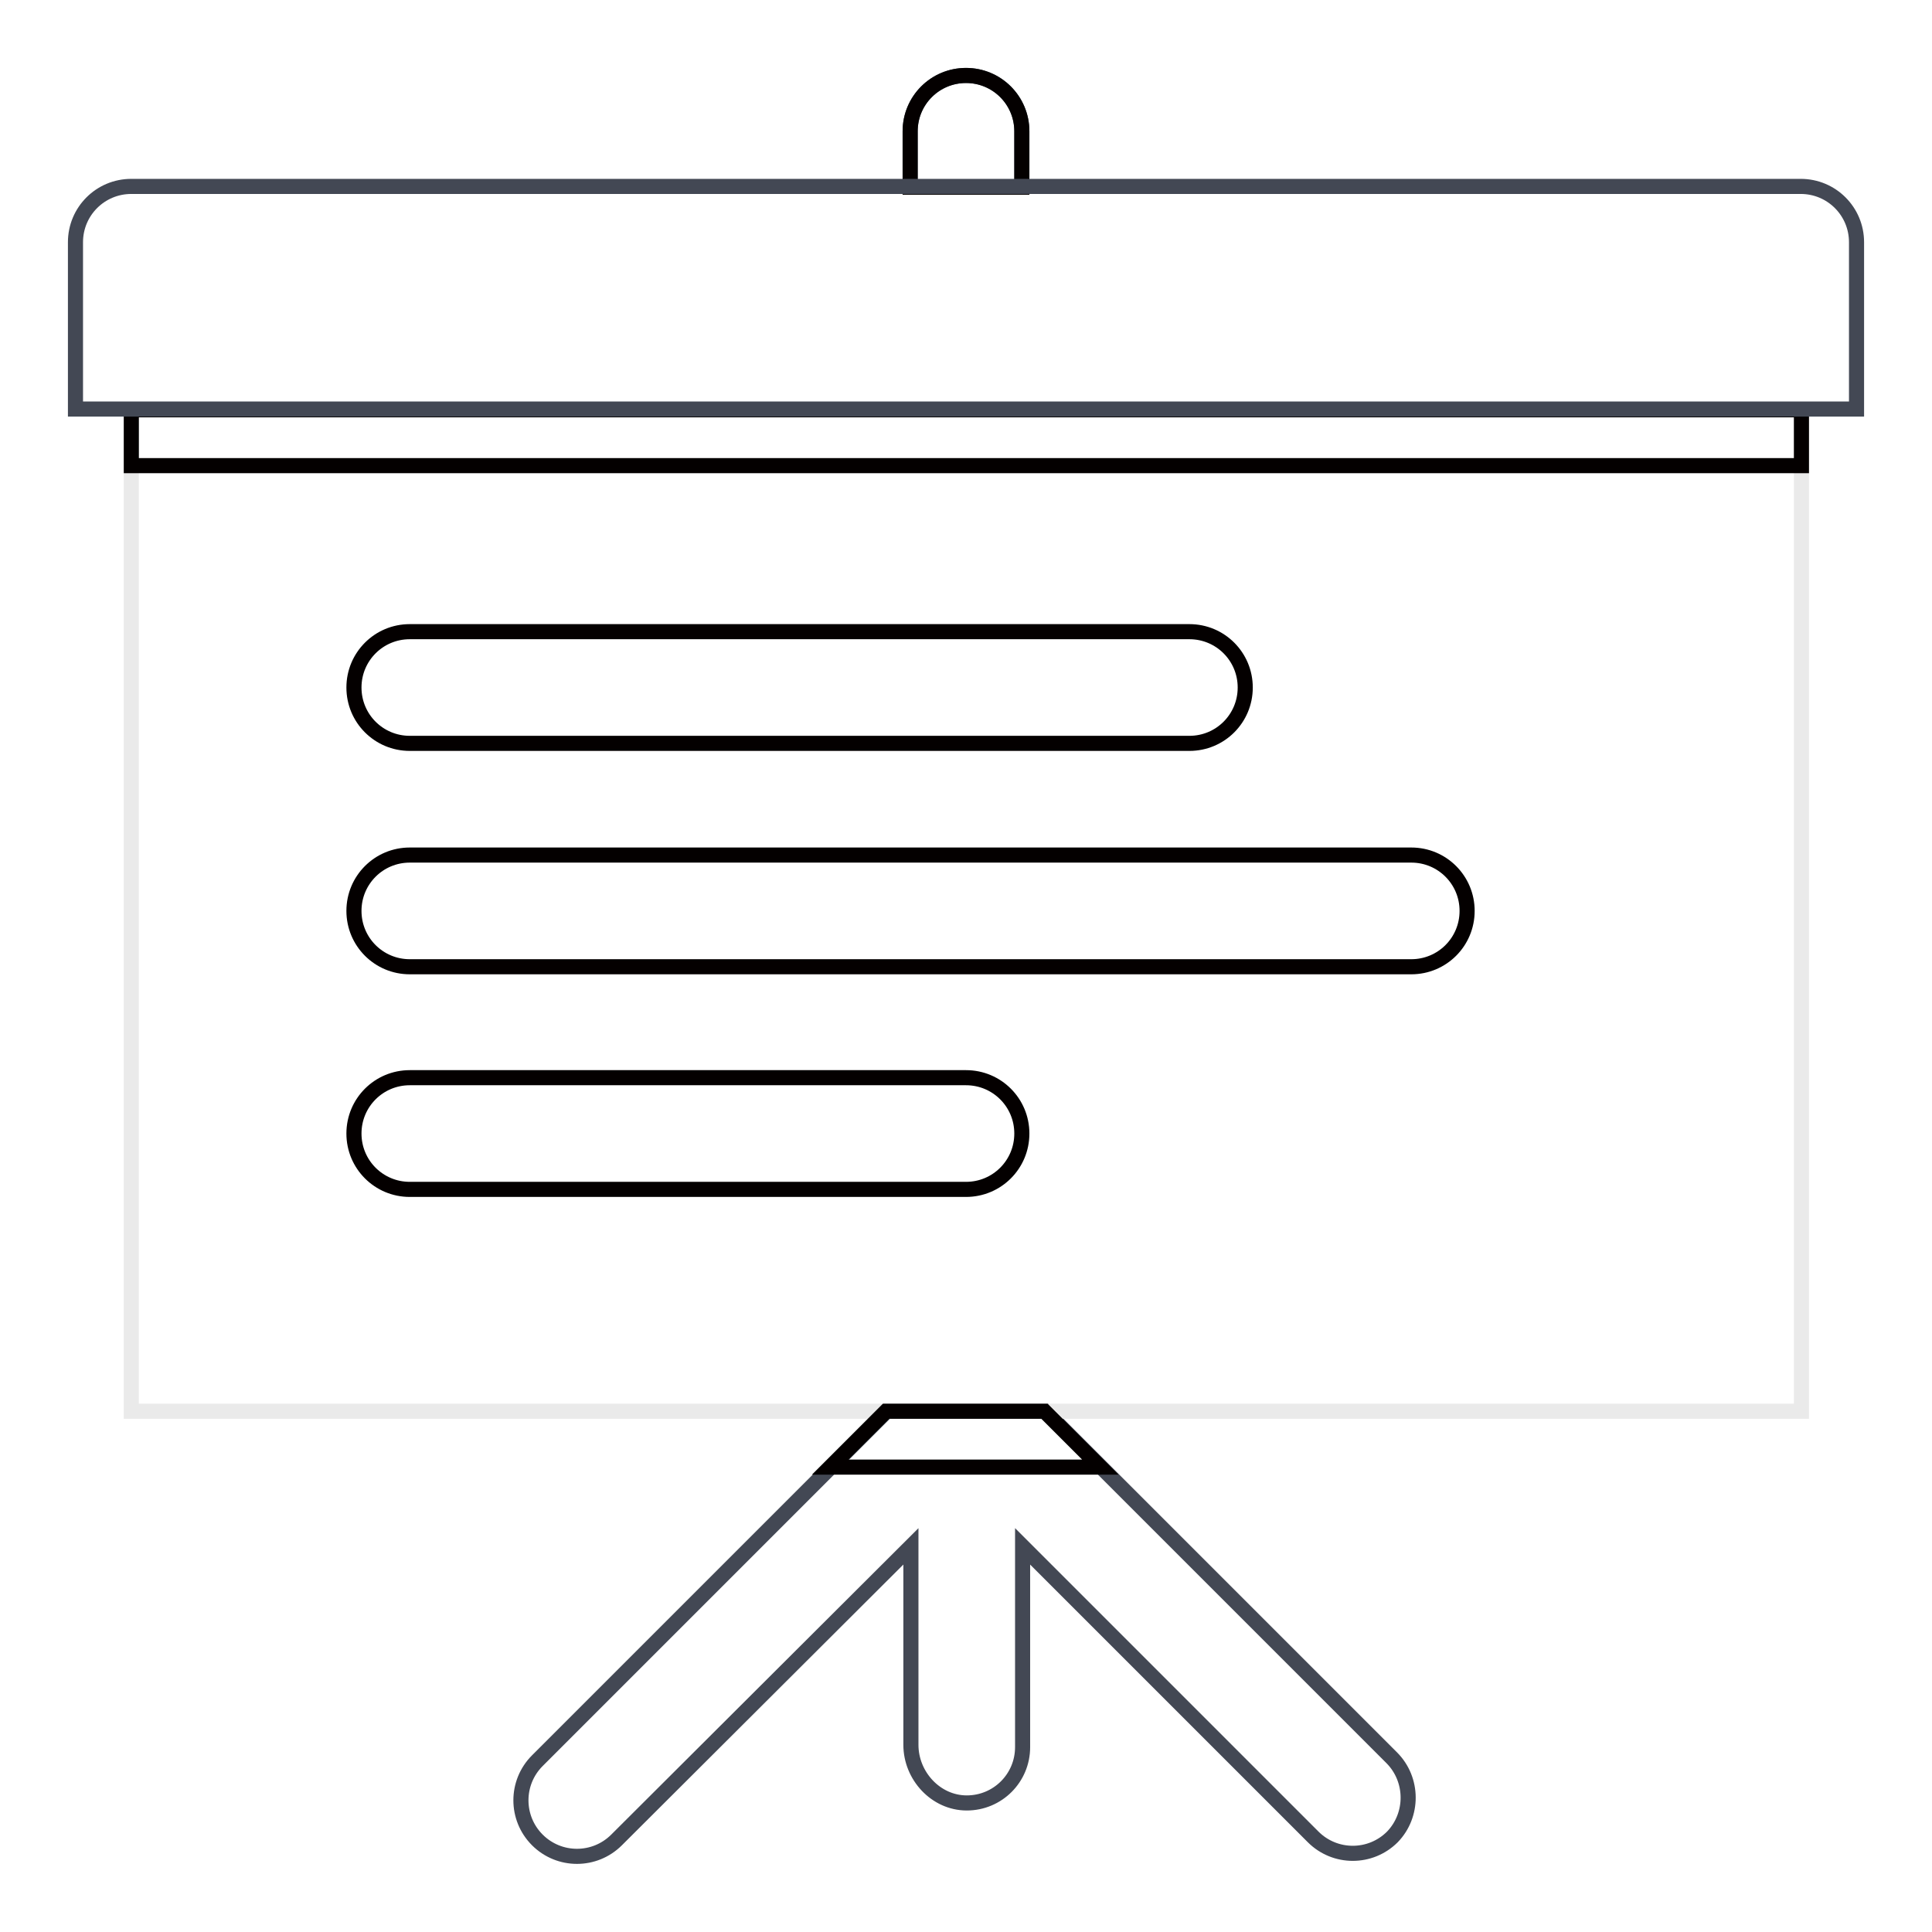<?xml version="1.0" encoding="utf-8"?>
<!-- Svg Vector Icons : http://www.onlinewebfonts.com/icon -->
<!DOCTYPE svg PUBLIC "-//W3C//DTD SVG 1.1//EN" "http://www.w3.org/Graphics/SVG/1.1/DTD/svg11.dtd">
<svg version="1.1" xmlns="http://www.w3.org/2000/svg" xmlns:xlink="http://www.w3.org/1999/xlink" x="0px" y="0px" viewBox="0 0 256 256" enable-background="new 0 0 256 256" xml:space="preserve">
<g> <path stroke-width="2" fill-opacity="0" stroke="#434854"  d="M184.4,232.9L138.5,187h-21l-46.3,46.3c-2.9,2.9-2.9,7.6,0,10.5c0,0,0,0,0,0c2.9,2.9,7.6,2.9,10.5,0 l39-38.9v26.3c0,4.1,3.3,7.7,7.4,7.7c4.1,0,7.4-3.3,7.4-7.4v-26.6l38.5,38.5c2.9,2.9,7.6,2.9,10.5,0 C187.3,240.5,187.3,235.8,184.4,232.9L184.4,232.9z M135.4,24.8v-7.4c0-4.1-3.3-7.4-7.4-7.4s-7.4,3.3-7.4,7.4v7.4H135.4z"/> <path stroke-width="2" fill-opacity="0" stroke="#040000"  d="M135.4,24.8v-7.4c0-4.1-3.3-7.4-7.4-7.4s-7.4,3.3-7.4,7.4v7.4H135.4z"/> <path stroke-width="2" fill-opacity="0" stroke="#eaeaea"  d="M17.4,54.3h221.3V187H17.4V54.3z"/> <path stroke-width="2" fill-opacity="0" stroke="#040000"  d="M17.4,54.3h221.3v7.4H17.4V54.3z"/> <path stroke-width="2" fill-opacity="0" stroke="#040000"  d="M145.8,194.4l-7.4-7.4h-21l-7.4,7.4H145.8z"/> <path stroke-width="2" fill-opacity="0" stroke="#434854"  d="M246,32.1c0-4.1-3.3-7.4-7.4-7.4H17.4c-4.1,0-7.4,3.3-7.4,7.4v22.1h236V32.1z"/> <path stroke-width="2" fill-opacity="0" stroke="#040000"  d="M128,142.8H54.3c-4.1,0-7.4,3.3-7.4,7.4s3.3,7.4,7.4,7.4H128c4.1,0,7.4-3.3,7.4-7.4S132.1,142.8,128,142.8z  M187,113.3H54.3c-4.1,0-7.4,3.3-7.4,7.4s3.3,7.4,7.4,7.4H187c4.1,0,7.4-3.3,7.4-7.4S191.1,113.3,187,113.3z M54.3,98.5h103.3 c4.1,0,7.4-3.3,7.4-7.4s-3.3-7.4-7.4-7.4H54.3c-4.1,0-7.4,3.3-7.4,7.4S50.2,98.5,54.3,98.5z"/></g>
</svg>